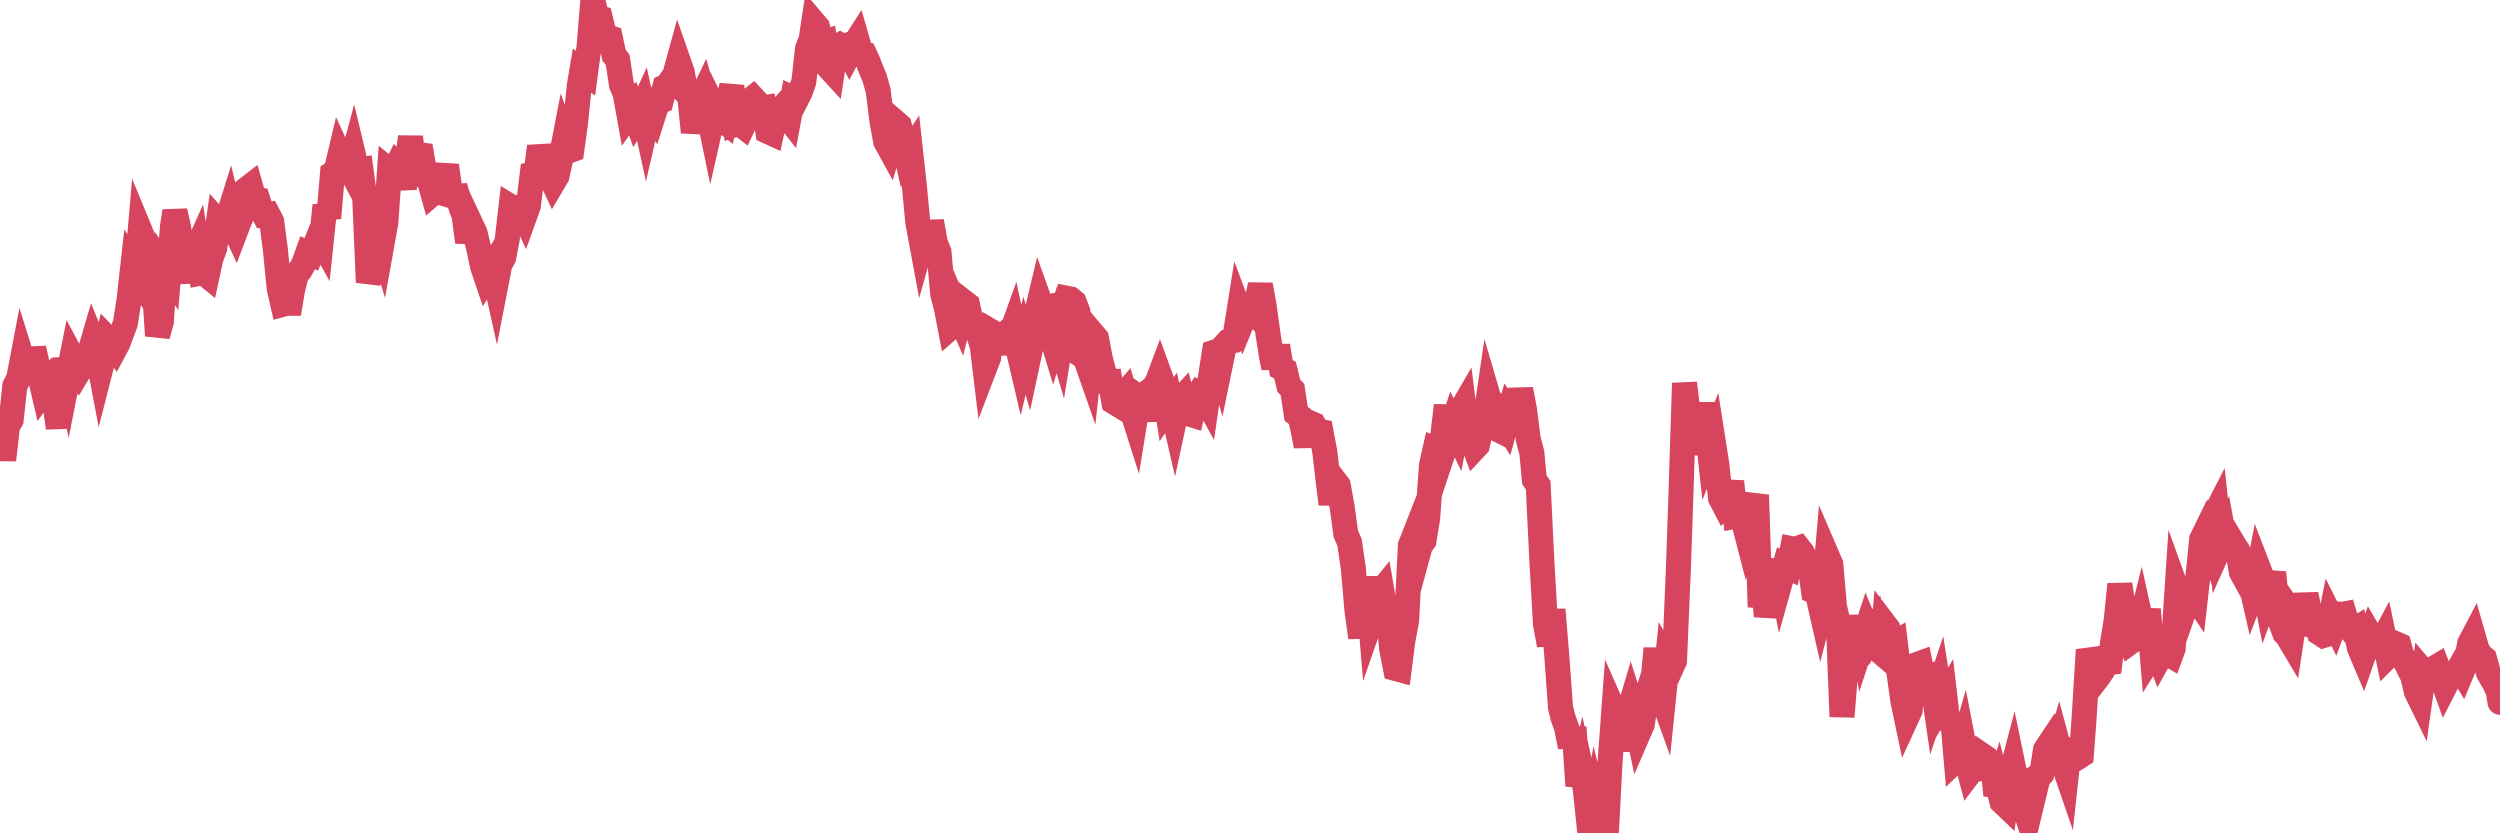 <?xml version="1.0"?><svg width="150px" height="50px" xmlns="http://www.w3.org/2000/svg" xmlns:xlink="http://www.w3.org/1999/xlink"> <polyline fill="none" stroke="#d6455d" stroke-width="1.5px" stroke-linecap="round" stroke-miterlimit="5" points="0.00,25.19 0.22,27.60 0.45,25.58 0.67,25.19 0.89,23.15 1.12,22.71 1.34,21.56 1.56,22.27 1.79,22.21 1.94,21.53 2.16,21.52 2.38,22.52 2.60,23.46 2.83,23.13 3.05,23.81 3.27,24.07 3.50,25.67 3.65,23.67 3.87,21.53 4.09,22.56 4.32,21.40 4.54,21.81 4.76,22.22 4.99,21.83 5.21,21.90 5.36,21.21 5.58,20.46 5.81,21.02 6.03,22.18 6.25,21.32 6.47,20.34 6.70,20.58 6.92,20.89 7.07,20.61 7.29,20.02 7.52,19.41 7.74,18.01 7.96,16.03 8.19,16.41 8.41,13.85 8.63,14.38 8.78,15.28 9.01,15.99 9.23,16.79 9.45,20.14 9.68,19.32 9.90,16.12 10.12,16.44 10.35,13.59 10.49,12.67 10.72,13.66 10.94,15.48 11.16,15.97 11.39,16.88 11.61,15.38 11.83,14.89 12.06,16.38 12.21,16.35 12.43,16.53 12.65,15.52 12.88,14.90 13.10,13.34 13.32,13.59 13.55,13.44 13.77,12.74 13.92,13.37 14.14,13.85 14.36,13.27 14.59,12.73 14.81,11.34 15.03,11.17 15.26,11.99 15.48,12.01 15.63,12.47 15.85,12.89 16.08,12.86 16.30,13.28 16.52,14.95 16.75,17.29 16.97,18.26 17.19,18.20 17.42,18.20 17.56,17.37 17.79,16.44 18.01,16.21 18.23,15.81 18.46,15.17 18.68,15.26 18.90,14.73 19.13,14.16 19.28,14.43 19.50,12.33 19.72,13.08 19.95,10.40 20.17,10.25 20.39,9.32 20.62,9.82 20.84,9.85 20.99,10.13 21.21,9.31 21.43,10.23 21.66,10.19 21.88,11.82 22.10,16.94 22.33,16.14 22.55,14.23 22.70,13.90 22.92,14.64 23.15,13.36 23.37,10.24 23.59,10.42 23.82,9.95 24.04,10.19 24.26,11.32 24.41,9.79 24.63,8.22 24.86,10.17 25.08,9.27 25.30,9.30 25.53,10.64 25.75,10.80 25.97,11.59 26.12,11.46 26.35,11.53 26.57,10.77 26.79,9.93 27.02,11.54 27.24,11.77 27.46,11.76 27.69,12.54 27.83,12.85 28.06,14.52 28.28,13.50 28.50,13.97 28.73,14.92 28.95,15.98 29.17,16.63 29.40,16.26 29.55,16.01 29.77,17.00 29.99,15.87 30.22,15.46 30.44,14.31 30.66,12.41 30.89,12.55 31.11,12.64 31.26,12.49 31.48,12.97 31.70,12.36 31.93,10.47 32.15,10.43 32.37,8.79 32.60,9.67 32.82,10.37 33.04,10.63 33.19,10.95 33.42,10.56 33.64,9.57 33.86,8.43 34.09,9.07 34.31,8.99 34.53,7.39 34.76,5.12 34.91,4.23 35.13,4.39 35.35,2.74 35.57,0.00 35.80,1.03 36.02,1.09 36.24,1.97 36.47,2.22 36.62,2.27 36.84,3.31 37.06,3.59 37.29,5.10 37.51,5.62 37.73,6.84 37.96,6.51 38.18,7.12 38.33,6.88 38.55,6.40 38.78,7.46 39.00,6.51 39.22,6.87 39.45,6.15 39.67,6.06 39.89,5.21 40.04,5.14 40.26,4.82 40.49,4.49 40.71,3.69 40.93,4.32 41.16,5.55 41.38,5.78 41.60,7.93 41.75,7.19 41.98,6.09 42.20,5.63 42.42,6.39 42.65,7.51 42.87,6.54 43.09,6.99 43.32,7.17 43.46,7.28 43.69,6.01 43.91,5.16 44.13,7.47 44.36,7.40 44.58,7.57 44.80,7.10 45.03,6.00 45.18,5.88 45.40,6.12 45.62,6.51 45.85,6.47 46.07,7.89 46.29,7.99 46.52,6.92 46.74,6.68 46.89,7.08 47.11,6.84 47.33,7.12 47.56,5.88 47.78,5.98 48.00,5.55 48.23,4.90 48.45,2.93 48.67,2.35 48.82,1.35 49.05,1.62 49.27,2.55 49.49,2.49 49.72,4.04 49.94,4.28 50.16,2.84 50.39,2.71 50.53,2.80 50.76,2.73 50.98,3.17 51.20,2.76 51.43,2.40 51.65,3.16 51.87,3.23 52.10,3.74 52.25,4.14 52.47,4.66 52.69,5.43 52.92,7.28 53.14,8.49 53.36,8.89 53.59,8.12 53.81,7.40 53.96,7.53 54.18,8.41 54.40,9.38 54.63,9.04 54.85,11.04 55.07,13.35 55.30,14.59 55.52,13.81 55.67,15.24 55.89,13.28 56.12,14.56 56.34,15.12 56.56,17.63 56.79,18.52 57.01,19.67 57.23,19.48 57.38,18.51 57.60,19.02 57.83,18.11 58.05,18.28 58.27,19.29 58.50,19.60 58.72,20.07 58.94,20.81 59.09,22.05 59.32,21.45 59.54,19.93 59.76,20.06 59.99,20.34 60.21,20.14 60.43,21.19 60.66,20.03 60.80,19.64 61.03,20.72 61.25,21.66 61.47,20.74 61.70,21.54 61.92,20.51 62.14,19.01 62.37,18.05 62.52,18.47 62.74,18.43 62.96,19.74 63.19,20.50 63.41,19.78 63.63,20.53 63.86,19.11 64.08,17.91 64.23,17.94 64.45,18.12 64.67,18.69 64.90,21.33 65.12,21.48 65.34,22.11 65.57,20.04 65.79,20.30 66.01,21.47 66.16,22.07 66.39,22.88 66.61,22.88 66.83,24.12 67.06,24.26 67.28,23.85 67.50,23.60 67.73,24.37 67.88,24.52 68.10,25.21 68.32,23.85 68.55,24.02 68.77,25.22 68.99,23.43 69.21,23.27 69.44,22.91 69.59,22.51 69.81,23.11 70.03,24.51 70.26,24.18 70.48,25.14 70.70,24.12 70.93,23.87 71.15,24.75 71.30,24.82 71.52,24.89 71.75,23.92 71.97,23.56 72.19,23.65 72.42,24.07 72.64,22.55 72.86,21.13 73.01,21.08 73.23,21.85 73.46,20.74 73.68,20.50 73.90,20.46 74.13,19.99 74.35,18.61 74.57,19.20 74.72,18.83 74.95,18.55 75.17,18.75 75.39,18.18 75.62,17.09 75.84,18.30 76.06,19.90 76.29,21.38 76.43,22.06 76.66,20.75 76.88,22.09 77.10,22.21 77.33,23.14 77.55,23.38 77.77,24.83 78.00,25.00 78.15,25.62 78.37,26.76 78.59,25.37 78.82,25.47 79.04,25.86 79.26,25.90 79.49,27.12 79.71,29.04 79.86,30.24 80.08,28.84 80.30,29.13 80.53,30.43 80.75,32.04 80.97,32.53 81.20,34.10 81.42,36.65 81.64,38.25 81.79,36.70 82.02,34.63 82.24,37.28 82.46,36.65 82.69,35.69 82.91,35.42 83.13,36.70 83.36,37.44 83.50,38.94 83.73,40.11 83.95,40.17 84.17,38.45 84.40,37.22 84.62,32.73 84.84,32.17 85.07,33.29 85.22,32.74 85.44,32.44 85.66,31.09 85.89,27.90 86.11,26.92 86.33,27.00 86.56,26.18 86.78,24.33 86.93,26.13 87.15,25.47 87.37,25.92 87.60,24.73 87.82,24.35 88.04,26.11 88.27,26.29 88.49,26.88 88.64,26.72 88.86,25.77 89.09,25.34 89.31,23.84 89.53,24.59 89.76,25.72 89.98,25.83 90.20,25.24 90.35,25.48 90.57,24.69 90.80,25.00 91.02,25.04 91.24,23.36 91.47,24.57 91.69,26.33 91.91,27.16 92.06,28.78 92.29,29.11 92.51,33.64 92.73,37.46 92.96,38.70 93.18,36.58 93.40,39.26 93.63,42.44 93.77,43.02 94.00,43.68 94.22,44.81 94.44,43.64 94.67,47.15 94.89,46.28 95.11,47.30 95.34,49.49 95.49,49.41 95.71,48.26 95.93,49.14 96.16,48.62 96.38,50.00 96.60,45.78 96.83,42.63 97.05,43.13 97.27,44.11 97.42,45.02 97.65,42.99 97.87,42.24 98.09,42.93 98.31,43.99 98.54,43.46 98.76,41.90 98.98,41.20 99.13,41.40 99.36,38.91 99.58,41.39 99.80,42.00 100.03,39.75 100.25,40.14 100.47,39.66 100.70,34.21 100.85,29.86 101.07,22.99 101.29,24.75 101.52,27.20 101.74,26.18 101.96,25.75 102.18,24.24 102.41,25.58 102.56,26.94 102.78,26.39 103.00,27.79 103.23,29.89 103.45,30.31 103.67,30.09 103.90,28.89 104.12,30.97 104.27,30.94 104.49,30.82 104.72,31.71 104.94,30.79 105.16,30.54 105.39,29.70 105.61,36.42 105.83,35.13 105.98,36.98 106.20,35.86 106.43,35.32 106.65,33.59 106.87,34.73 107.10,33.91 107.32,34.02 107.54,32.93 107.69,32.96 107.92,32.88 108.14,33.16 108.36,33.59 108.59,33.89 108.81,35.46 109.03,35.55 109.26,36.56 109.40,36.02 109.63,33.35 109.85,33.86 110.07,36.41 110.30,37.38 110.52,43.00 110.74,40.32 110.97,40.21 111.12,39.25 111.34,38.47 111.56,36.99 111.79,38.38 112.01,37.71 112.23,38.24 112.46,37.84 112.68,38.98 112.90,39.17 113.05,37.42 113.27,37.71 113.50,38.70 113.72,38.57 113.94,40.39 114.17,42.04 114.39,43.09 114.61,42.61 114.76,41.03 114.99,39.88 115.21,39.80 115.43,40.87 115.66,40.56 115.88,40.51 116.10,42.03 116.33,41.34 116.47,42.24 116.70,41.85 116.92,43.75 117.14,42.94 117.37,45.59 117.59,45.38 117.81,44.61 118.04,45.80 118.19,46.37 118.41,46.08 118.63,45.80 118.86,45.27 119.08,45.42 119.30,46.76 119.53,45.46 119.75,47.72 119.90,47.24 120.12,48.11 120.34,48.32 120.57,46.80 120.79,45.96 121.01,47.02 121.24,47.75 121.46,48.43 121.61,46.99 121.83,46.85 122.06,47.60 122.28,46.69 122.50,46.45 122.73,44.98 122.95,44.65 123.17,45.62 123.32,45.69 123.54,44.90 123.77,45.75 123.99,46.39 124.21,44.36 124.44,45.38 124.66,45.45 124.88,45.31 125.03,43.33 125.26,39.61 125.48,39.58 125.70,40.87 125.93,40.57 126.15,40.24 126.37,39.78 126.60,39.75 126.75,38.58 126.97,37.21 127.19,35.06 127.41,36.52 127.64,37.87 127.86,38.50 128.08,38.34 128.31,37.88 128.46,37.28 128.68,38.28 128.90,36.56 129.13,39.26 129.35,38.91 129.57,39.48 129.80,39.07 130.02,39.19 130.24,39.32 130.39,38.91 130.62,35.42 130.84,36.03 131.06,36.59 131.28,35.96 131.51,35.51 131.73,35.84 131.95,33.88 132.10,32.35 132.33,31.88 132.55,32.48 132.77,31.12 133.00,30.67 133.22,32.76 133.44,32.27 133.67,33.54 133.82,32.32 134.04,32.69 134.26,33.03 134.49,34.35 134.71,34.75 134.93,34.51 135.16,35.52 135.38,34.94 135.53,34.15 135.75,34.72 135.97,35.85 136.20,35.23 136.42,34.35 136.64,36.68 136.87,37.42 137.09,38.00 137.24,38.15 137.46,38.52 137.69,37.00 137.91,37.31 138.13,37.37 138.36,35.66 138.58,36.79 138.80,36.94 138.95,37.00 139.17,37.98 139.40,38.13 139.62,38.06 139.84,36.99 140.07,37.45 140.29,36.84 140.51,36.87 140.66,36.84 140.89,37.59 141.11,37.86 141.33,37.73 141.56,38.87 141.78,39.39 142.00,38.76 142.23,38.13 142.37,38.37 142.60,38.74 142.82,38.67 143.04,38.26 143.27,39.37 143.49,39.15 143.71,38.61 143.94,38.71 144.09,39.26 144.31,39.67 144.53,40.12 144.76,40.57 144.98,41.50 145.20,41.95 145.43,40.32 145.65,40.58 145.87,40.51 146.02,40.11 146.24,39.98 146.47,40.58 146.69,41.19 146.91,40.76 147.14,40.48 147.36,40.43 147.58,40.04 147.73,40.29 147.96,39.74 148.18,38.61 148.40,38.19 148.63,38.99 148.85,39.33 149.07,39.51 149.30,40.34 149.44,40.61 149.67,40.99 149.89,41.47 150.00,42.14 "/></svg>